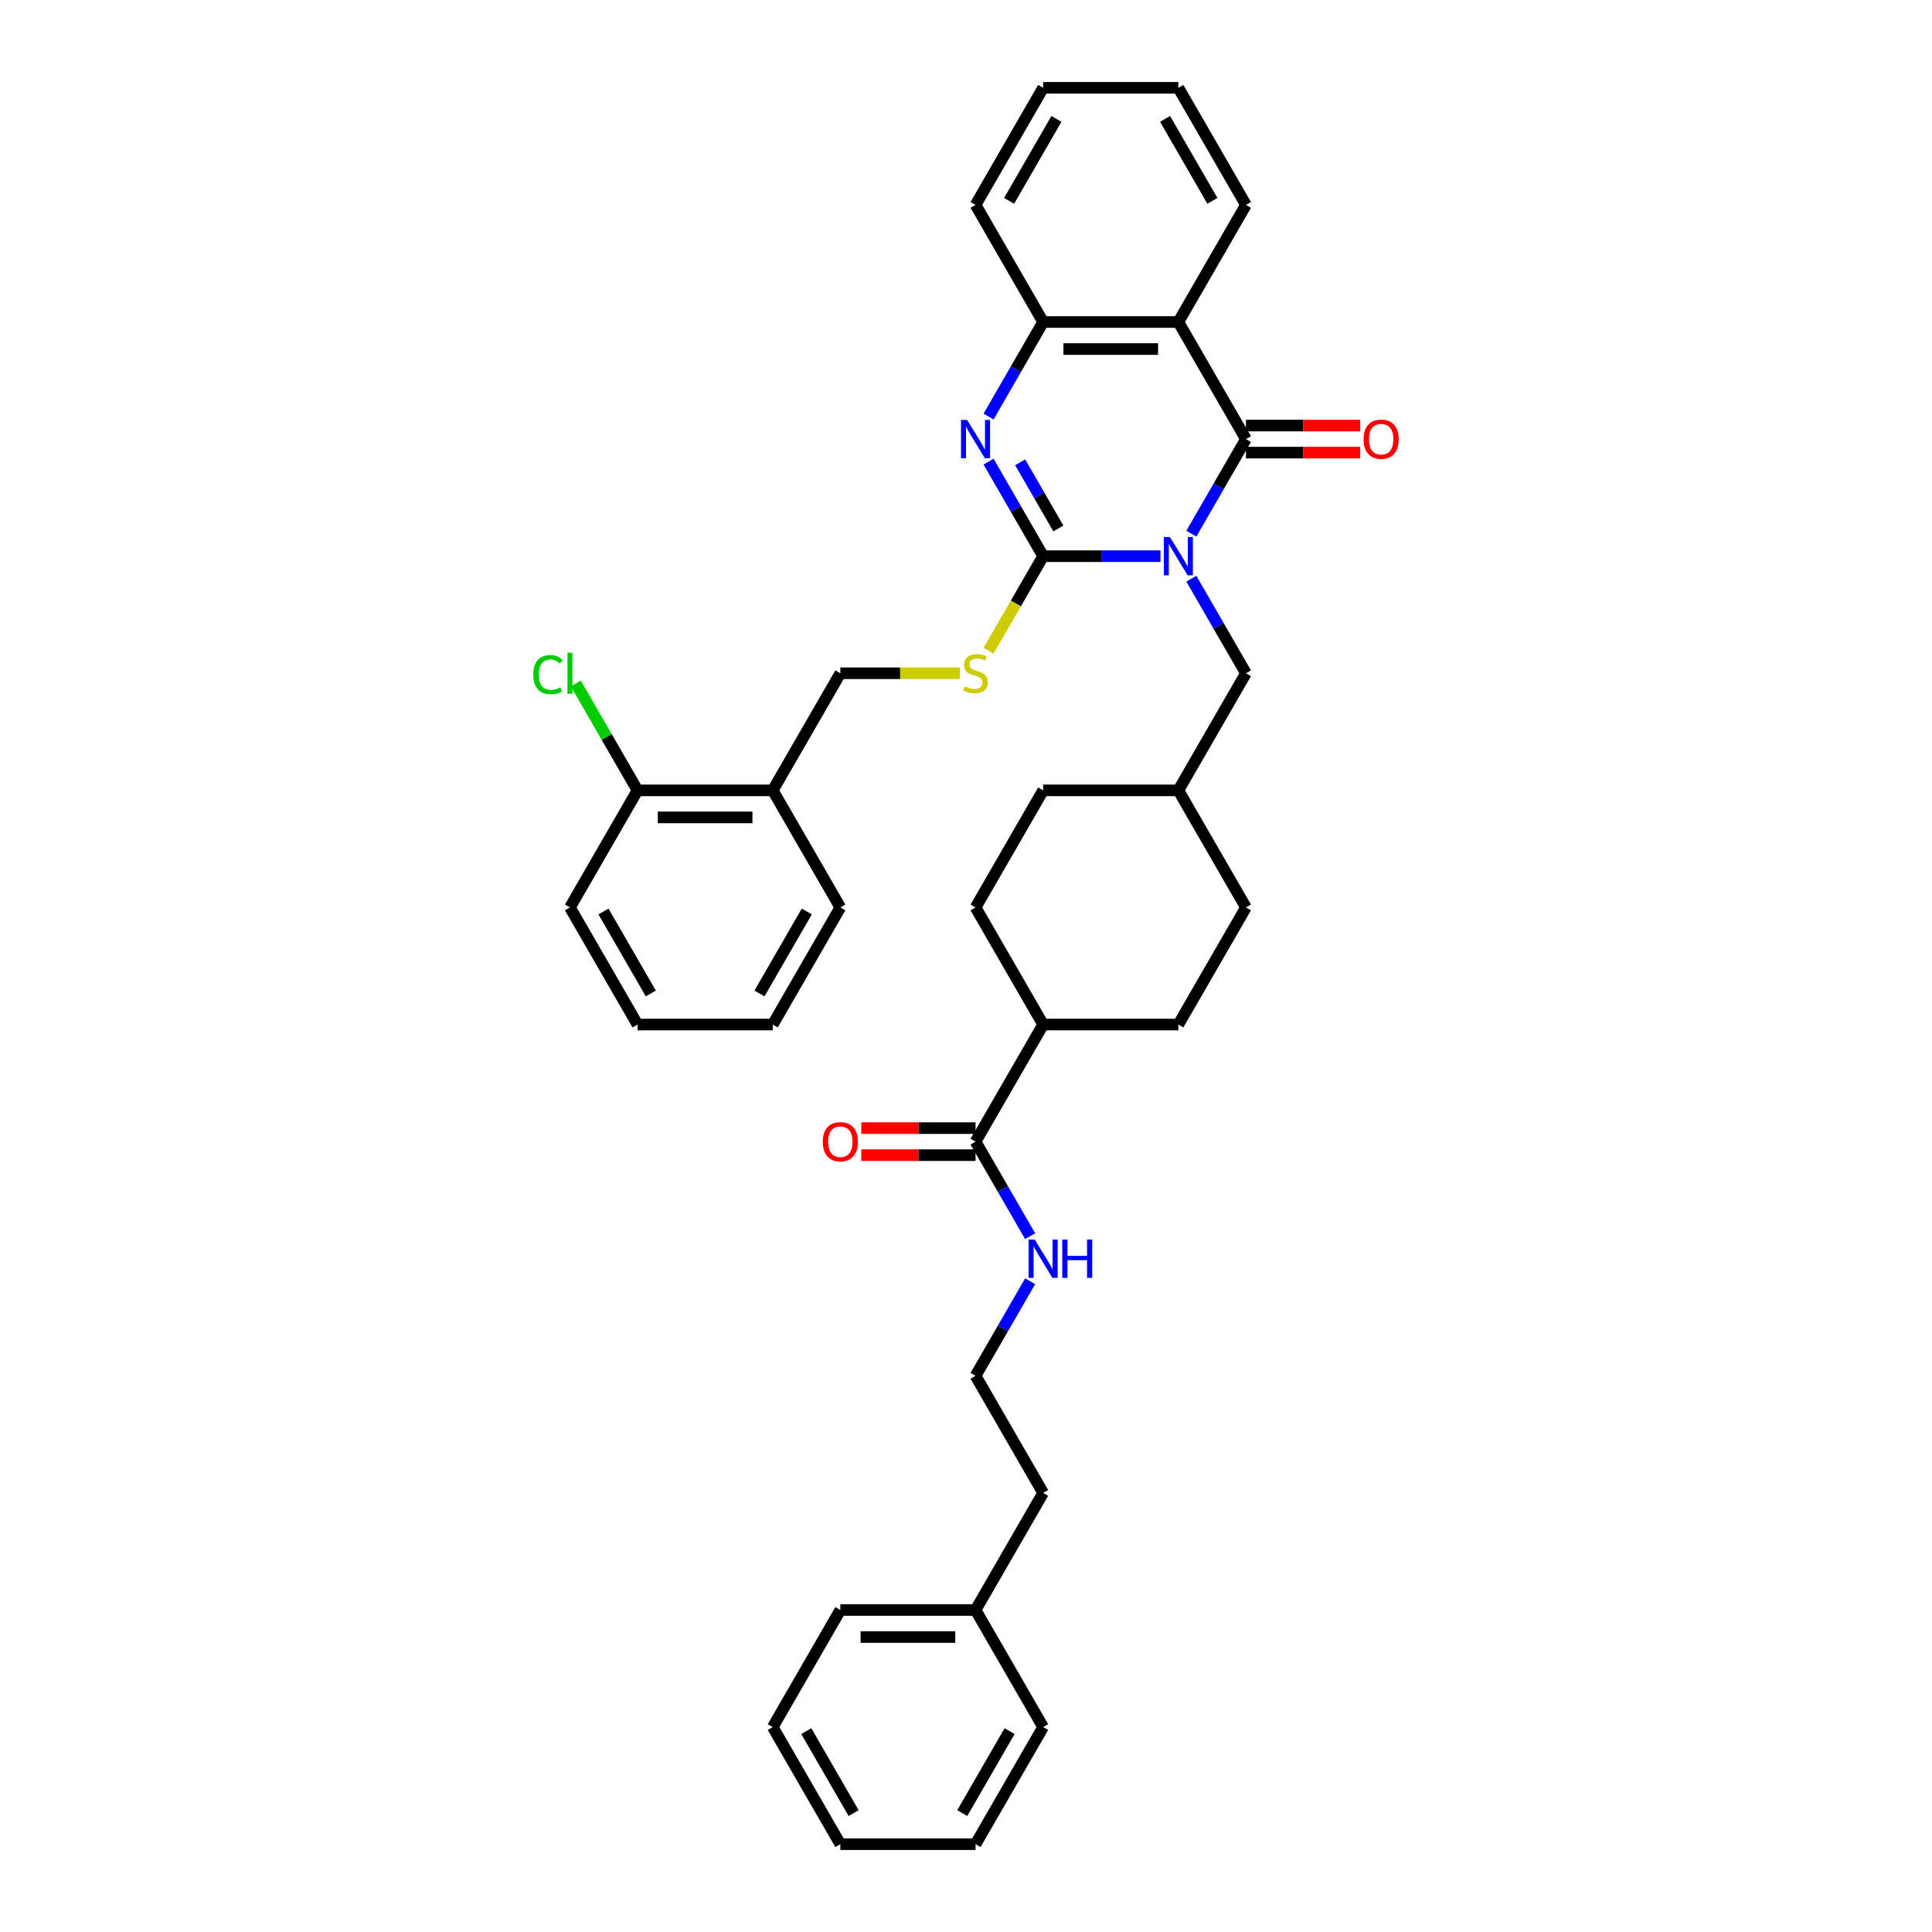 <?xml version='1.0' encoding='iso-8859-1'?>
<svg version='1.1' baseProfile='full'
              xmlns='http://www.w3.org/2000/svg'
                      xmlns:rdkit='http://www.rdkit.org/xml'
                      xmlns:xlink='http://www.w3.org/1999/xlink'
                  xml:space='preserve'
width='1000px' height='1000px' viewBox='0 0 1000 1000'>
<!-- END OF HEADER -->
<rect style='opacity:1.0;fill:#FFFFFF;stroke:none' width='1000' height='1000' x='0' y='0'> </rect>
<path class='bond-0' d='M 600.648,287.879 L 570.29,287.879' style='fill:none;fill-rule:evenodd;stroke:#0000FF;stroke-width:6px;stroke-linecap:butt;stroke-linejoin:miter;stroke-opacity:1' />
<path class='bond-0' d='M 570.29,287.879 L 539.932,287.879' style='fill:none;fill-rule:evenodd;stroke:#000000;stroke-width:6px;stroke-linecap:butt;stroke-linejoin:miter;stroke-opacity:1' />
<path class='bond-1' d='M 616.645,276.22 L 630.775,251.746' style='fill:none;fill-rule:evenodd;stroke:#0000FF;stroke-width:6px;stroke-linecap:butt;stroke-linejoin:miter;stroke-opacity:1' />
<path class='bond-1' d='M 630.775,251.746 L 644.904,227.273' style='fill:none;fill-rule:evenodd;stroke:#000000;stroke-width:6px;stroke-linecap:butt;stroke-linejoin:miter;stroke-opacity:1' />
<path class='bond-6' d='M 616.645,299.538 L 630.775,324.011' style='fill:none;fill-rule:evenodd;stroke:#0000FF;stroke-width:6px;stroke-linecap:butt;stroke-linejoin:miter;stroke-opacity:1' />
<path class='bond-6' d='M 630.775,324.011 L 644.904,348.485' style='fill:none;fill-rule:evenodd;stroke:#000000;stroke-width:6px;stroke-linecap:butt;stroke-linejoin:miter;stroke-opacity:1' />
<path class='bond-2' d='M 539.932,287.879 L 525.802,263.405' style='fill:none;fill-rule:evenodd;stroke:#000000;stroke-width:6px;stroke-linecap:butt;stroke-linejoin:miter;stroke-opacity:1' />
<path class='bond-2' d='M 525.802,263.405 L 511.672,238.932' style='fill:none;fill-rule:evenodd;stroke:#0000FF;stroke-width:6px;stroke-linecap:butt;stroke-linejoin:miter;stroke-opacity:1' />
<path class='bond-2' d='M 547.814,273.539 L 537.923,256.407' style='fill:none;fill-rule:evenodd;stroke:#000000;stroke-width:6px;stroke-linecap:butt;stroke-linejoin:miter;stroke-opacity:1' />
<path class='bond-2' d='M 537.923,256.407 L 528.032,239.276' style='fill:none;fill-rule:evenodd;stroke:#0000FF;stroke-width:6px;stroke-linecap:butt;stroke-linejoin:miter;stroke-opacity:1' />
<path class='bond-5' d='M 539.932,287.879 L 525.794,312.366' style='fill:none;fill-rule:evenodd;stroke:#000000;stroke-width:6px;stroke-linecap:butt;stroke-linejoin:miter;stroke-opacity:1' />
<path class='bond-5' d='M 525.794,312.366 L 511.656,336.854' style='fill:none;fill-rule:evenodd;stroke:#CCCC00;stroke-width:6px;stroke-linecap:butt;stroke-linejoin:miter;stroke-opacity:1' />
<path class='bond-3' d='M 644.904,227.273 L 609.913,166.667' style='fill:none;fill-rule:evenodd;stroke:#000000;stroke-width:6px;stroke-linecap:butt;stroke-linejoin:miter;stroke-opacity:1' />
<path class='bond-8' d='M 644.904,234.271 L 674.472,234.271' style='fill:none;fill-rule:evenodd;stroke:#000000;stroke-width:6px;stroke-linecap:butt;stroke-linejoin:miter;stroke-opacity:1' />
<path class='bond-8' d='M 674.472,234.271 L 704.039,234.271' style='fill:none;fill-rule:evenodd;stroke:#FF0000;stroke-width:6px;stroke-linecap:butt;stroke-linejoin:miter;stroke-opacity:1' />
<path class='bond-8' d='M 644.904,220.275 L 674.472,220.275' style='fill:none;fill-rule:evenodd;stroke:#000000;stroke-width:6px;stroke-linecap:butt;stroke-linejoin:miter;stroke-opacity:1' />
<path class='bond-8' d='M 674.472,220.275 L 704.039,220.275' style='fill:none;fill-rule:evenodd;stroke:#FF0000;stroke-width:6px;stroke-linecap:butt;stroke-linejoin:miter;stroke-opacity:1' />
<path class='bond-37' d='M 511.672,215.614 L 525.802,191.14' style='fill:none;fill-rule:evenodd;stroke:#0000FF;stroke-width:6px;stroke-linecap:butt;stroke-linejoin:miter;stroke-opacity:1' />
<path class='bond-37' d='M 525.802,191.14 L 539.932,166.667' style='fill:none;fill-rule:evenodd;stroke:#000000;stroke-width:6px;stroke-linecap:butt;stroke-linejoin:miter;stroke-opacity:1' />
<path class='bond-4' d='M 609.913,166.667 L 539.932,166.667' style='fill:none;fill-rule:evenodd;stroke:#000000;stroke-width:6px;stroke-linecap:butt;stroke-linejoin:miter;stroke-opacity:1' />
<path class='bond-4' d='M 599.416,180.663 L 550.429,180.663' style='fill:none;fill-rule:evenodd;stroke:#000000;stroke-width:6px;stroke-linecap:butt;stroke-linejoin:miter;stroke-opacity:1' />
<path class='bond-19' d='M 609.913,166.667 L 644.904,106.061' style='fill:none;fill-rule:evenodd;stroke:#000000;stroke-width:6px;stroke-linecap:butt;stroke-linejoin:miter;stroke-opacity:1' />
<path class='bond-23' d='M 539.932,166.667 L 504.941,106.061' style='fill:none;fill-rule:evenodd;stroke:#000000;stroke-width:6px;stroke-linecap:butt;stroke-linejoin:miter;stroke-opacity:1' />
<path class='bond-11' d='M 496.837,348.485 L 465.898,348.485' style='fill:none;fill-rule:evenodd;stroke:#CCCC00;stroke-width:6px;stroke-linecap:butt;stroke-linejoin:miter;stroke-opacity:1' />
<path class='bond-11' d='M 465.898,348.485 L 434.959,348.485' style='fill:none;fill-rule:evenodd;stroke:#000000;stroke-width:6px;stroke-linecap:butt;stroke-linejoin:miter;stroke-opacity:1' />
<path class='bond-17' d='M 644.904,348.485 L 609.913,409.091' style='fill:none;fill-rule:evenodd;stroke:#000000;stroke-width:6px;stroke-linecap:butt;stroke-linejoin:miter;stroke-opacity:1' />
<path class='bond-7' d='M 504.941,590.909 L 539.932,530.303' style='fill:none;fill-rule:evenodd;stroke:#000000;stroke-width:6px;stroke-linecap:butt;stroke-linejoin:miter;stroke-opacity:1' />
<path class='bond-12' d='M 504.941,583.911 L 475.373,583.911' style='fill:none;fill-rule:evenodd;stroke:#000000;stroke-width:6px;stroke-linecap:butt;stroke-linejoin:miter;stroke-opacity:1' />
<path class='bond-12' d='M 475.373,583.911 L 445.806,583.911' style='fill:none;fill-rule:evenodd;stroke:#FF0000;stroke-width:6px;stroke-linecap:butt;stroke-linejoin:miter;stroke-opacity:1' />
<path class='bond-12' d='M 504.941,597.907 L 475.373,597.907' style='fill:none;fill-rule:evenodd;stroke:#000000;stroke-width:6px;stroke-linecap:butt;stroke-linejoin:miter;stroke-opacity:1' />
<path class='bond-12' d='M 475.373,597.907 L 445.806,597.907' style='fill:none;fill-rule:evenodd;stroke:#FF0000;stroke-width:6px;stroke-linecap:butt;stroke-linejoin:miter;stroke-opacity:1' />
<path class='bond-14' d='M 504.941,590.909 L 519.071,615.383' style='fill:none;fill-rule:evenodd;stroke:#000000;stroke-width:6px;stroke-linecap:butt;stroke-linejoin:miter;stroke-opacity:1' />
<path class='bond-14' d='M 519.071,615.383 L 533.2,639.856' style='fill:none;fill-rule:evenodd;stroke:#0000FF;stroke-width:6px;stroke-linecap:butt;stroke-linejoin:miter;stroke-opacity:1' />
<path class='bond-9' d='M 399.968,409.091 L 434.959,348.485' style='fill:none;fill-rule:evenodd;stroke:#000000;stroke-width:6px;stroke-linecap:butt;stroke-linejoin:miter;stroke-opacity:1' />
<path class='bond-13' d='M 399.968,409.091 L 329.986,409.091' style='fill:none;fill-rule:evenodd;stroke:#000000;stroke-width:6px;stroke-linecap:butt;stroke-linejoin:miter;stroke-opacity:1' />
<path class='bond-13' d='M 389.471,423.087 L 340.483,423.087' style='fill:none;fill-rule:evenodd;stroke:#000000;stroke-width:6px;stroke-linecap:butt;stroke-linejoin:miter;stroke-opacity:1' />
<path class='bond-25' d='M 399.968,409.091 L 434.959,469.697' style='fill:none;fill-rule:evenodd;stroke:#000000;stroke-width:6px;stroke-linecap:butt;stroke-linejoin:miter;stroke-opacity:1' />
<path class='bond-10' d='M 539.932,530.303 L 609.913,530.303' style='fill:none;fill-rule:evenodd;stroke:#000000;stroke-width:6px;stroke-linecap:butt;stroke-linejoin:miter;stroke-opacity:1' />
<path class='bond-38' d='M 539.932,530.303 L 504.941,469.697' style='fill:none;fill-rule:evenodd;stroke:#000000;stroke-width:6px;stroke-linecap:butt;stroke-linejoin:miter;stroke-opacity:1' />
<path class='bond-18' d='M 329.986,409.091 L 314.009,381.418' style='fill:none;fill-rule:evenodd;stroke:#000000;stroke-width:6px;stroke-linecap:butt;stroke-linejoin:miter;stroke-opacity:1' />
<path class='bond-18' d='M 314.009,381.418 L 298.032,353.745' style='fill:none;fill-rule:evenodd;stroke:#00CC00;stroke-width:6px;stroke-linecap:butt;stroke-linejoin:miter;stroke-opacity:1' />
<path class='bond-27' d='M 329.986,409.091 L 294.995,469.697' style='fill:none;fill-rule:evenodd;stroke:#000000;stroke-width:6px;stroke-linecap:butt;stroke-linejoin:miter;stroke-opacity:1' />
<path class='bond-22' d='M 533.2,663.174 L 519.071,687.648' style='fill:none;fill-rule:evenodd;stroke:#0000FF;stroke-width:6px;stroke-linecap:butt;stroke-linejoin:miter;stroke-opacity:1' />
<path class='bond-22' d='M 519.071,687.648 L 504.941,712.121' style='fill:none;fill-rule:evenodd;stroke:#000000;stroke-width:6px;stroke-linecap:butt;stroke-linejoin:miter;stroke-opacity:1' />
<path class='bond-15' d='M 609.913,530.303 L 644.904,469.697' style='fill:none;fill-rule:evenodd;stroke:#000000;stroke-width:6px;stroke-linecap:butt;stroke-linejoin:miter;stroke-opacity:1' />
<path class='bond-16' d='M 504.941,469.697 L 539.932,409.091' style='fill:none;fill-rule:evenodd;stroke:#000000;stroke-width:6px;stroke-linecap:butt;stroke-linejoin:miter;stroke-opacity:1' />
<path class='bond-20' d='M 609.913,409.091 L 539.932,409.091' style='fill:none;fill-rule:evenodd;stroke:#000000;stroke-width:6px;stroke-linecap:butt;stroke-linejoin:miter;stroke-opacity:1' />
<path class='bond-21' d='M 609.913,409.091 L 644.904,469.697' style='fill:none;fill-rule:evenodd;stroke:#000000;stroke-width:6px;stroke-linecap:butt;stroke-linejoin:miter;stroke-opacity:1' />
<path class='bond-30' d='M 644.904,106.061 L 609.913,45.455' style='fill:none;fill-rule:evenodd;stroke:#000000;stroke-width:6px;stroke-linecap:butt;stroke-linejoin:miter;stroke-opacity:1' />
<path class='bond-30' d='M 627.535,103.968 L 603.041,61.544' style='fill:none;fill-rule:evenodd;stroke:#000000;stroke-width:6px;stroke-linecap:butt;stroke-linejoin:miter;stroke-opacity:1' />
<path class='bond-26' d='M 504.941,712.121 L 539.932,772.727' style='fill:none;fill-rule:evenodd;stroke:#000000;stroke-width:6px;stroke-linecap:butt;stroke-linejoin:miter;stroke-opacity:1' />
<path class='bond-39' d='M 504.941,106.061 L 539.932,45.455' style='fill:none;fill-rule:evenodd;stroke:#000000;stroke-width:6px;stroke-linecap:butt;stroke-linejoin:miter;stroke-opacity:1' />
<path class='bond-39' d='M 522.311,103.968 L 546.804,61.544' style='fill:none;fill-rule:evenodd;stroke:#000000;stroke-width:6px;stroke-linecap:butt;stroke-linejoin:miter;stroke-opacity:1' />
<path class='bond-24' d='M 504.941,833.333 L 539.932,772.727' style='fill:none;fill-rule:evenodd;stroke:#000000;stroke-width:6px;stroke-linecap:butt;stroke-linejoin:miter;stroke-opacity:1' />
<path class='bond-28' d='M 504.941,833.333 L 434.959,833.333' style='fill:none;fill-rule:evenodd;stroke:#000000;stroke-width:6px;stroke-linecap:butt;stroke-linejoin:miter;stroke-opacity:1' />
<path class='bond-28' d='M 494.443,847.33 L 445.456,847.33' style='fill:none;fill-rule:evenodd;stroke:#000000;stroke-width:6px;stroke-linecap:butt;stroke-linejoin:miter;stroke-opacity:1' />
<path class='bond-29' d='M 504.941,833.333 L 539.932,893.939' style='fill:none;fill-rule:evenodd;stroke:#000000;stroke-width:6px;stroke-linecap:butt;stroke-linejoin:miter;stroke-opacity:1' />
<path class='bond-32' d='M 434.959,469.697 L 399.968,530.303' style='fill:none;fill-rule:evenodd;stroke:#000000;stroke-width:6px;stroke-linecap:butt;stroke-linejoin:miter;stroke-opacity:1' />
<path class='bond-32' d='M 417.589,471.79 L 393.095,514.214' style='fill:none;fill-rule:evenodd;stroke:#000000;stroke-width:6px;stroke-linecap:butt;stroke-linejoin:miter;stroke-opacity:1' />
<path class='bond-40' d='M 294.995,469.697 L 329.986,530.303' style='fill:none;fill-rule:evenodd;stroke:#000000;stroke-width:6px;stroke-linecap:butt;stroke-linejoin:miter;stroke-opacity:1' />
<path class='bond-40' d='M 312.365,471.79 L 336.859,514.214' style='fill:none;fill-rule:evenodd;stroke:#000000;stroke-width:6px;stroke-linecap:butt;stroke-linejoin:miter;stroke-opacity:1' />
<path class='bond-35' d='M 434.959,833.333 L 399.968,893.939' style='fill:none;fill-rule:evenodd;stroke:#000000;stroke-width:6px;stroke-linecap:butt;stroke-linejoin:miter;stroke-opacity:1' />
<path class='bond-34' d='M 539.932,893.939 L 504.941,954.545' style='fill:none;fill-rule:evenodd;stroke:#000000;stroke-width:6px;stroke-linecap:butt;stroke-linejoin:miter;stroke-opacity:1' />
<path class='bond-34' d='M 522.562,896.032 L 498.068,938.456' style='fill:none;fill-rule:evenodd;stroke:#000000;stroke-width:6px;stroke-linecap:butt;stroke-linejoin:miter;stroke-opacity:1' />
<path class='bond-31' d='M 609.913,45.455 L 539.932,45.455' style='fill:none;fill-rule:evenodd;stroke:#000000;stroke-width:6px;stroke-linecap:butt;stroke-linejoin:miter;stroke-opacity:1' />
<path class='bond-33' d='M 399.968,530.303 L 329.986,530.303' style='fill:none;fill-rule:evenodd;stroke:#000000;stroke-width:6px;stroke-linecap:butt;stroke-linejoin:miter;stroke-opacity:1' />
<path class='bond-36' d='M 504.941,954.545 L 434.959,954.545' style='fill:none;fill-rule:evenodd;stroke:#000000;stroke-width:6px;stroke-linecap:butt;stroke-linejoin:miter;stroke-opacity:1' />
<path class='bond-41' d='M 399.968,893.939 L 434.959,954.545' style='fill:none;fill-rule:evenodd;stroke:#000000;stroke-width:6px;stroke-linecap:butt;stroke-linejoin:miter;stroke-opacity:1' />
<path class='bond-41' d='M 417.338,896.032 L 441.831,938.456' style='fill:none;fill-rule:evenodd;stroke:#000000;stroke-width:6px;stroke-linecap:butt;stroke-linejoin:miter;stroke-opacity:1' />
<path  class='atom-0' d='M 605.533 277.969
L 612.027 288.467
Q 612.671 289.502, 613.707 291.378
Q 614.742 293.253, 614.798 293.365
L 614.798 277.969
L 617.43 277.969
L 617.43 297.788
L 614.714 297.788
L 607.744 286.311
Q 606.932 284.968, 606.064 283.428
Q 605.225 281.888, 604.973 281.412
L 604.973 297.788
L 602.397 297.788
L 602.397 277.969
L 605.533 277.969
' fill='#0000FF'/>
<path  class='atom-3' d='M 500.56 217.363
L 507.054 227.861
Q 507.698 228.896, 508.734 230.772
Q 509.769 232.647, 509.825 232.759
L 509.825 217.363
L 512.457 217.363
L 512.457 237.182
L 509.741 237.182
L 502.771 225.705
Q 501.959 224.361, 501.092 222.822
Q 500.252 221.282, 500 220.806
L 500 237.182
L 497.425 237.182
L 497.425 217.363
L 500.56 217.363
' fill='#0000FF'/>
<path  class='atom-6' d='M 499.342 355.287
Q 499.566 355.371, 500.49 355.763
Q 501.414 356.155, 502.421 356.407
Q 503.457 356.631, 504.465 356.631
Q 506.34 356.631, 507.432 355.735
Q 508.524 354.811, 508.524 353.216
Q 508.524 352.124, 507.964 351.452
Q 507.432 350.78, 506.592 350.416
Q 505.753 350.052, 504.353 349.633
Q 502.589 349.101, 501.526 348.597
Q 500.49 348.093, 499.734 347.029
Q 499.006 345.966, 499.006 344.174
Q 499.006 341.683, 500.686 340.143
Q 502.393 338.603, 505.753 338.603
Q 508.048 338.603, 510.651 339.695
L 510.007 341.851
Q 507.628 340.871, 505.836 340.871
Q 503.905 340.871, 502.841 341.683
Q 501.778 342.466, 501.806 343.838
Q 501.806 344.902, 502.337 345.546
Q 502.897 346.189, 503.681 346.553
Q 504.493 346.917, 505.836 347.337
Q 507.628 347.897, 508.692 348.457
Q 509.755 349.017, 510.511 350.164
Q 511.295 351.284, 511.295 353.216
Q 511.295 355.959, 509.448 357.443
Q 507.628 358.898, 504.577 358.898
Q 502.813 358.898, 501.47 358.506
Q 500.154 358.142, 498.586 357.499
L 499.342 355.287
' fill='#CCCC00'/>
<path  class='atom-9' d='M 705.789 227.329
Q 705.789 222.57, 708.14 219.911
Q 710.491 217.251, 714.886 217.251
Q 719.281 217.251, 721.633 219.911
Q 723.984 222.57, 723.984 227.329
Q 723.984 232.143, 721.605 234.887
Q 719.225 237.602, 714.886 237.602
Q 710.519 237.602, 708.14 234.887
Q 705.789 232.171, 705.789 227.329
M 714.886 235.363
Q 717.909 235.363, 719.533 233.347
Q 721.185 231.304, 721.185 227.329
Q 721.185 223.438, 719.533 221.478
Q 717.909 219.491, 714.886 219.491
Q 711.863 219.491, 710.211 221.45
Q 708.588 223.41, 708.588 227.329
Q 708.588 231.332, 710.211 233.347
Q 711.863 235.363, 714.886 235.363
' fill='#FF0000'/>
<path  class='atom-13' d='M 425.861 590.965
Q 425.861 586.206, 428.213 583.547
Q 430.564 580.888, 434.959 580.888
Q 439.354 580.888, 441.705 583.547
Q 444.057 586.206, 444.057 590.965
Q 444.057 595.78, 441.677 598.523
Q 439.298 601.238, 434.959 601.238
Q 430.592 601.238, 428.213 598.523
Q 425.861 595.808, 425.861 590.965
M 434.959 598.999
Q 437.982 598.999, 439.606 596.984
Q 441.257 594.94, 441.257 590.965
Q 441.257 587.074, 439.606 585.115
Q 437.982 583.127, 434.959 583.127
Q 431.936 583.127, 430.284 585.087
Q 428.661 587.046, 428.661 590.965
Q 428.661 594.968, 430.284 596.984
Q 431.936 598.999, 434.959 598.999
' fill='#FF0000'/>
<path  class='atom-15' d='M 535.551 641.606
L 542.045 652.103
Q 542.689 653.139, 543.725 655.014
Q 544.76 656.89, 544.816 657.002
L 544.816 641.606
L 547.448 641.606
L 547.448 661.425
L 544.732 661.425
L 537.762 649.948
Q 536.95 648.604, 536.083 647.064
Q 535.243 645.525, 534.991 645.049
L 534.991 661.425
L 532.416 661.425
L 532.416 641.606
L 535.551 641.606
' fill='#0000FF'/>
<path  class='atom-15' d='M 549.827 641.606
L 552.514 641.606
L 552.514 650.032
L 562.648 650.032
L 562.648 641.606
L 565.335 641.606
L 565.335 661.425
L 562.648 661.425
L 562.648 652.271
L 552.514 652.271
L 552.514 661.425
L 549.827 661.425
L 549.827 641.606
' fill='#0000FF'/>
<path  class='atom-19' d='M 276.016 349.171
Q 276.016 344.244, 278.311 341.669
Q 280.635 339.065, 285.03 339.065
Q 289.117 339.065, 291.3 341.949
L 289.453 343.46
Q 287.857 341.361, 285.03 341.361
Q 282.035 341.361, 280.439 343.376
Q 278.871 345.364, 278.871 349.171
Q 278.871 353.09, 280.495 355.105
Q 282.146 357.121, 285.338 357.121
Q 287.521 357.121, 290.068 355.805
L 290.852 357.904
Q 289.817 358.576, 288.249 358.968
Q 286.681 359.36, 284.946 359.36
Q 280.635 359.36, 278.311 356.729
Q 276.016 354.097, 276.016 349.171
' fill='#00CC00'/>
<path  class='atom-19' d='M 293.708 337.862
L 296.283 337.862
L 296.283 359.108
L 293.708 359.108
L 293.708 337.862
' fill='#00CC00'/>
</svg>
